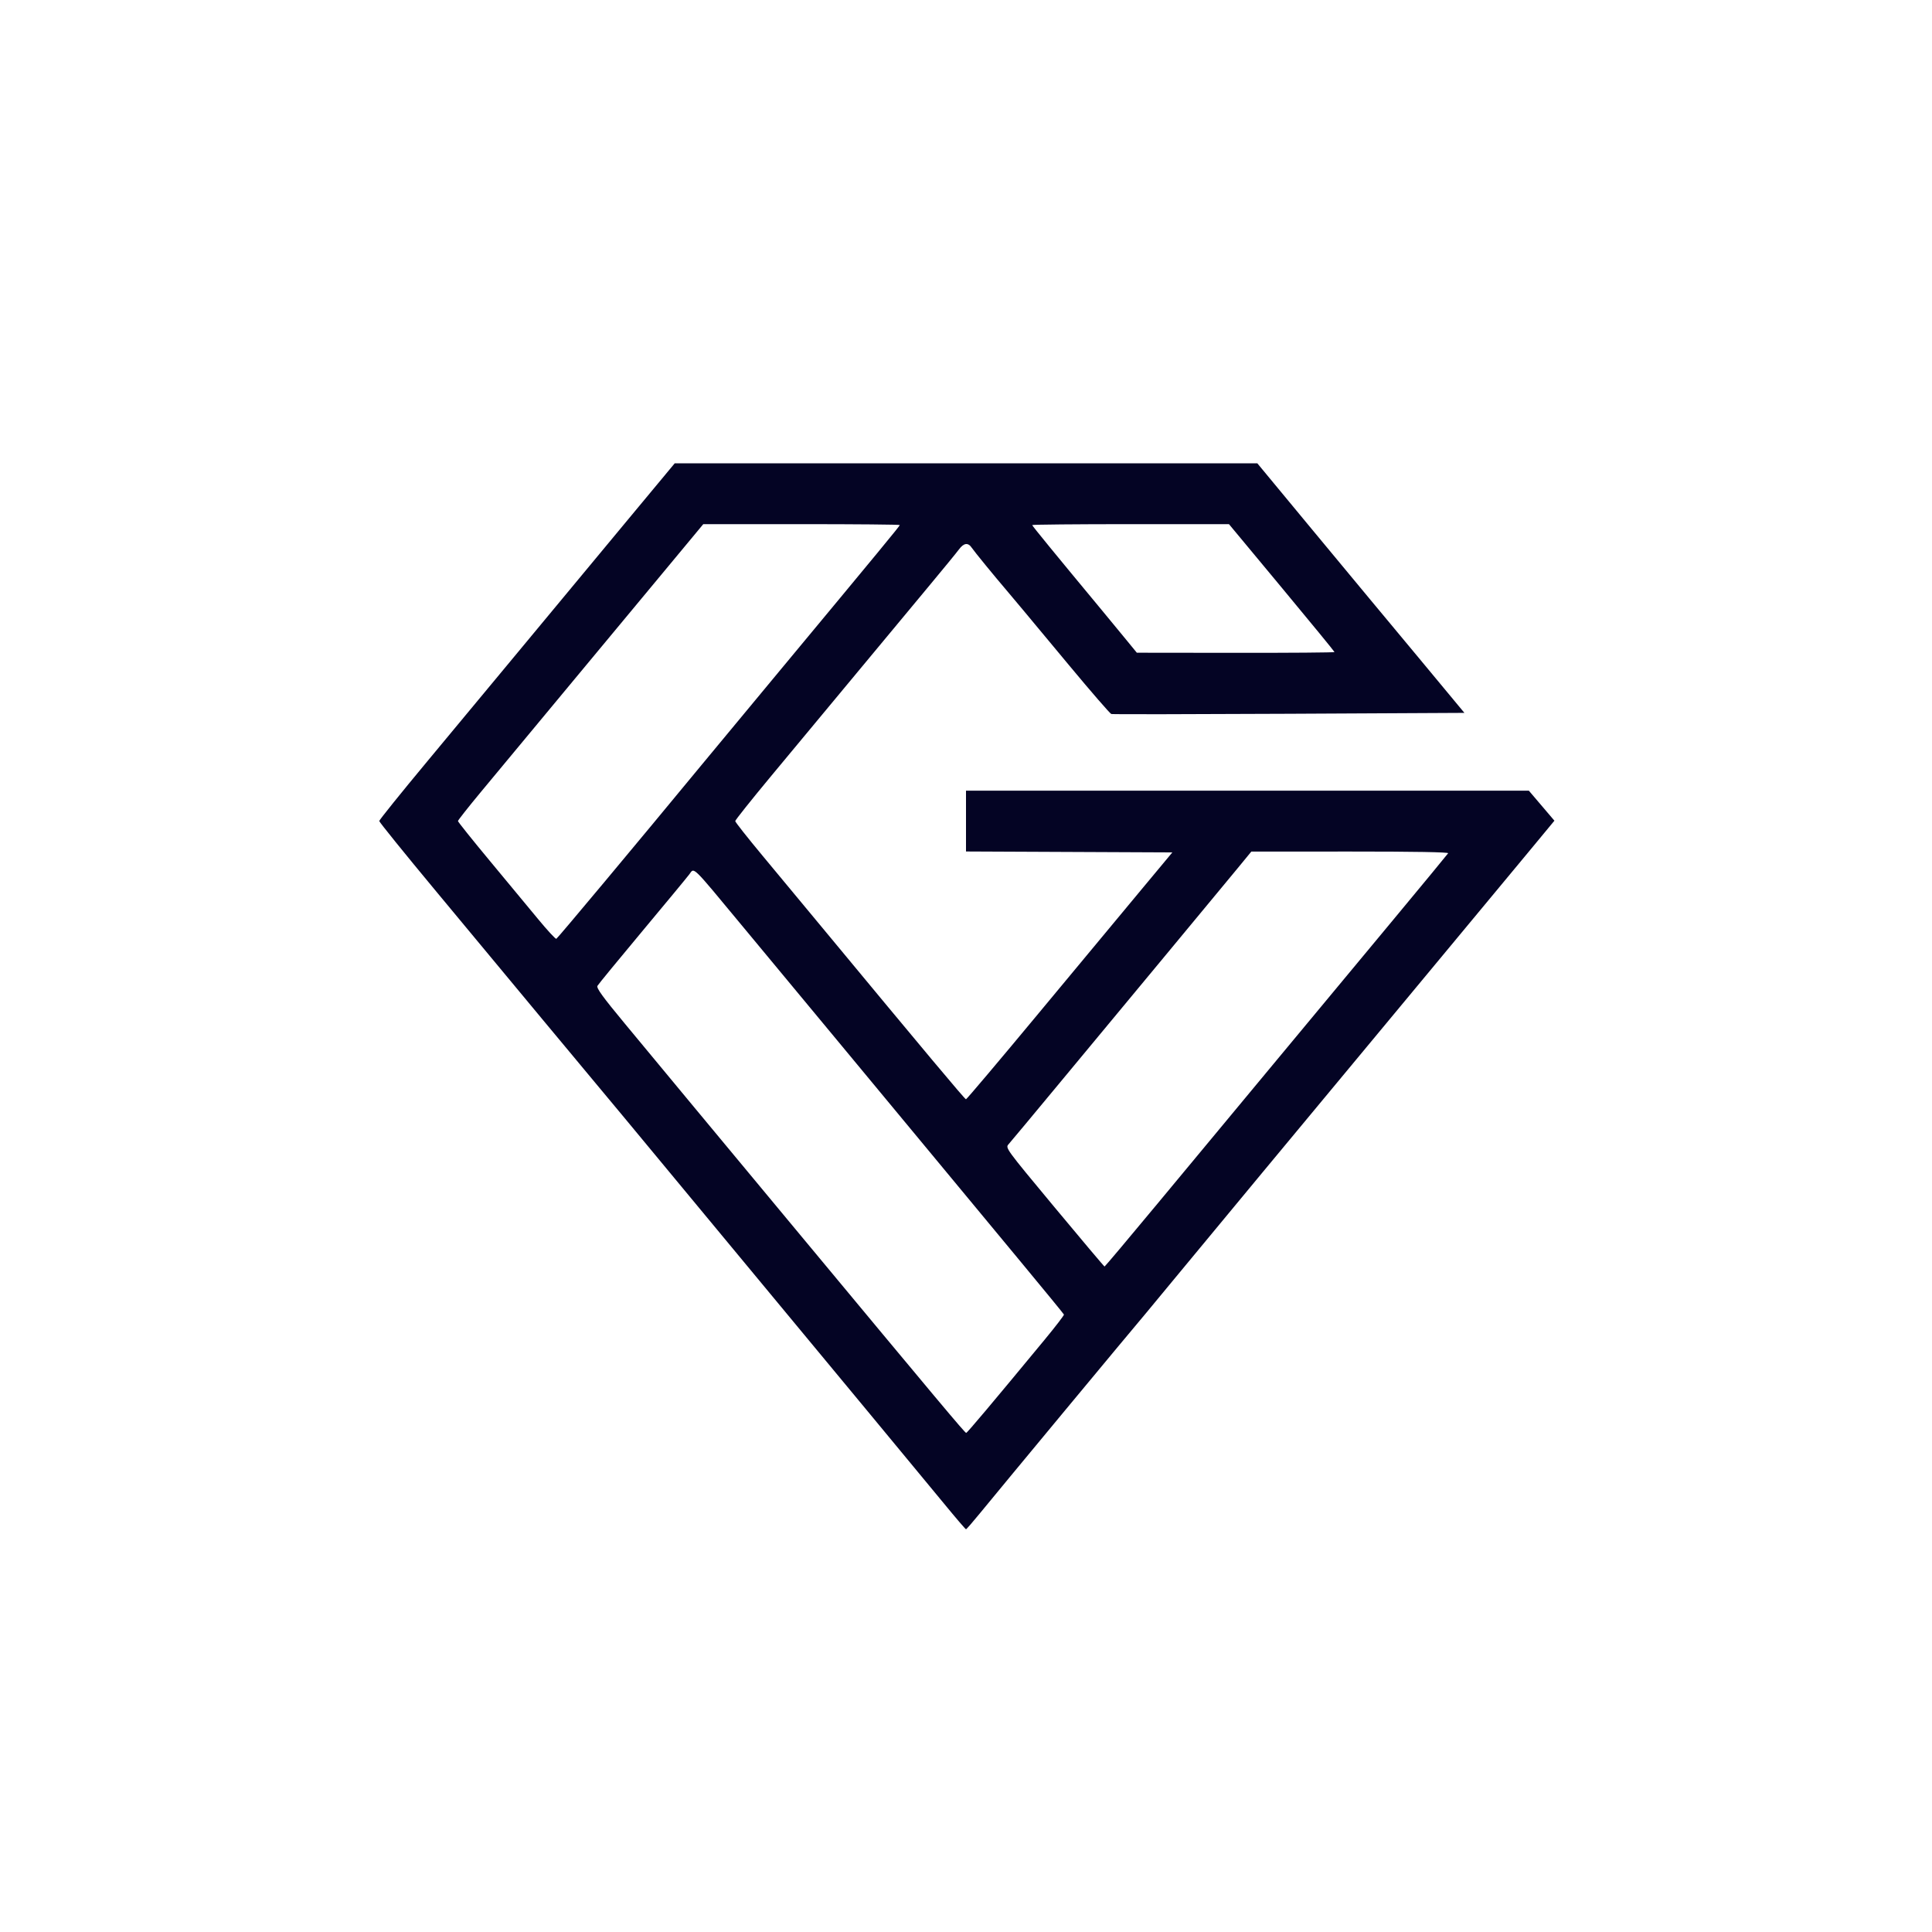 <svg id="svg" version="1.1" xmlns="http://www.w3.org/2000/svg" xmlns:xlink="http://www.w3.org/1999/xlink" width="400" height="400" viewBox="0, 0, 400,400"><g id="svgg"><path id="path0" d="M135.309 101.200 C 132.898 104.101,130.647 106.810,130.307 107.219 C 127.675 110.383,109.696 132.049,104.637 138.153 C 101.178 142.326,93.887 151.108,88.433 157.667 C 82.980 164.226,78.519 169.768,78.519 169.982 C 78.519 170.196,83.727 176.640,90.093 184.302 C 96.458 191.963,106.391 203.922,112.164 210.875 C 117.938 217.829,123.021 223.936,123.461 224.446 C 124.244 225.355,131.262 233.812,145.590 251.111 C 160.152 268.693,168.705 279.011,179.688 292.249 C 185.869 299.698,192.926 308.231,195.370 311.209 C 197.815 314.188,199.898 316.622,200.000 316.618 C 200.102 316.614,201.366 315.165,202.809 313.398 C 207.259 307.950,234.439 275.193,237.276 271.859 C 237.713 271.346,240.213 268.324,242.831 265.144 C 248.196 258.629,269.923 232.436,294.258 203.148 C 303.229 192.352,313.101 180.458,316.197 176.717 L 321.826 169.916 319.181 166.810 L 316.536 163.704 258.268 163.704 L 200.000 163.704 200.000 169.997 L 200.000 176.290 221.360 176.386 L 242.720 176.481 236.246 184.259 C 232.686 188.537,223.132 200.037,215.014 209.815 C 206.897 219.593,200.138 227.593,199.995 227.593 C 199.762 227.593,191.500 217.727,170.398 192.251 C 166.614 187.683,160.977 180.891,157.870 177.158 C 154.764 173.424,152.222 170.202,152.222 169.998 C 152.222 169.794,155.507 165.670,159.522 160.832 C 175.179 141.966,187.044 127.684,192.245 121.441 C 195.233 117.854,198.065 114.396,198.538 113.756 C 199.553 112.384,200.444 112.274,201.207 113.426 C 201.683 114.145,205.968 119.386,208.398 122.222 C 209.500 123.508,211.945 126.440,221.415 137.829 C 225.927 143.255,229.829 147.755,230.087 147.829 C 230.345 147.902,246.898 147.880,266.873 147.778 L 303.190 147.593 293.813 136.296 C 288.656 130.083,284.010 124.500,283.489 123.889 C 282.968 123.278,277.541 116.736,271.429 109.352 L 260.317 95.926 200.004 95.926 L 139.692 95.926 135.309 101.200 M186.296 108.704 C 186.296 108.895,182.242 113.813,161.111 139.254 C 154.287 147.470,147.179 156.041,145.316 158.300 C 131.723 174.782,115.434 194.279,115.179 194.373 C 115.010 194.436,113.318 192.604,111.418 190.302 C 109.518 188.000,105.005 182.555,101.389 178.203 C 97.773 173.850,94.815 170.154,94.815 169.990 C 94.815 169.825,96.935 167.135,99.526 164.012 C 102.118 160.889,110.328 151.000,117.772 142.037 C 125.216 133.074,134.524 121.866,138.457 117.130 L 145.607 108.519 165.952 108.519 C 177.141 108.519,186.296 108.602,186.296 108.704 M265.370 121.669 C 271.379 128.902,276.296 134.902,276.296 135.002 C 276.296 135.103,267.088 135.175,255.833 135.162 L 235.370 135.139 232.593 131.754 C 231.065 129.893,228.978 127.361,227.956 126.129 C 218.506 114.742,213.704 108.873,213.704 108.711 C 213.704 108.605,222.870 108.519,234.073 108.519 L 254.443 108.519 265.370 121.669 M299.820 176.658 C 299.697 176.857,294.506 183.148,288.284 190.639 C 282.061 198.130,271.017 211.426,263.741 220.185 C 256.466 228.944,245.637 241.986,239.678 249.167 C 233.719 256.347,228.773 262.222,228.687 262.222 C 228.601 262.222,223.939 256.697,218.326 249.945 C 208.152 237.704,208.125 237.665,208.825 236.889 C 209.211 236.461,214.016 230.694,219.503 224.074 C 224.989 217.454,234.805 205.620,241.316 197.778 C 247.827 189.935,254.486 181.897,256.114 179.914 L 259.074 176.310 279.559 176.303 C 292.792 176.299,299.965 176.424,299.820 176.658 M153.418 191.389 C 158.613 197.653,167.511 208.378,173.191 215.222 C 178.871 222.066,187.769 232.799,192.963 239.072 C 198.157 245.346,206.407 255.302,211.296 261.197 C 216.185 267.092,220.228 272.028,220.279 272.166 C 220.331 272.304,218.516 274.665,216.246 277.412 C 205.361 290.587,200.243 296.667,200.037 296.667 C 199.779 296.667,194.558 290.437,164.807 254.630 C 143.893 229.458,141.155 226.160,129.328 211.885 C 124.749 206.359,123.447 204.559,123.699 204.107 C 123.879 203.783,128.062 198.685,132.994 192.778 C 137.926 186.870,142.301 181.579,142.717 181.019 C 143.776 179.591,143.054 178.891,153.418 191.389 " stroke="none" fill="#040424" fill-rule="evenodd"></path><path id="path1" d="" stroke="none" fill="#080424" fill-rule="evenodd"></path><path id="path2" d="" stroke="none" fill="#080424" fill-rule="evenodd"></path><path id="path3" d="" stroke="none" fill="#080424" fill-rule="evenodd"></path><path id="path4" d="" stroke="none" fill="#080424" fill-rule="evenodd"></path></g></svg>